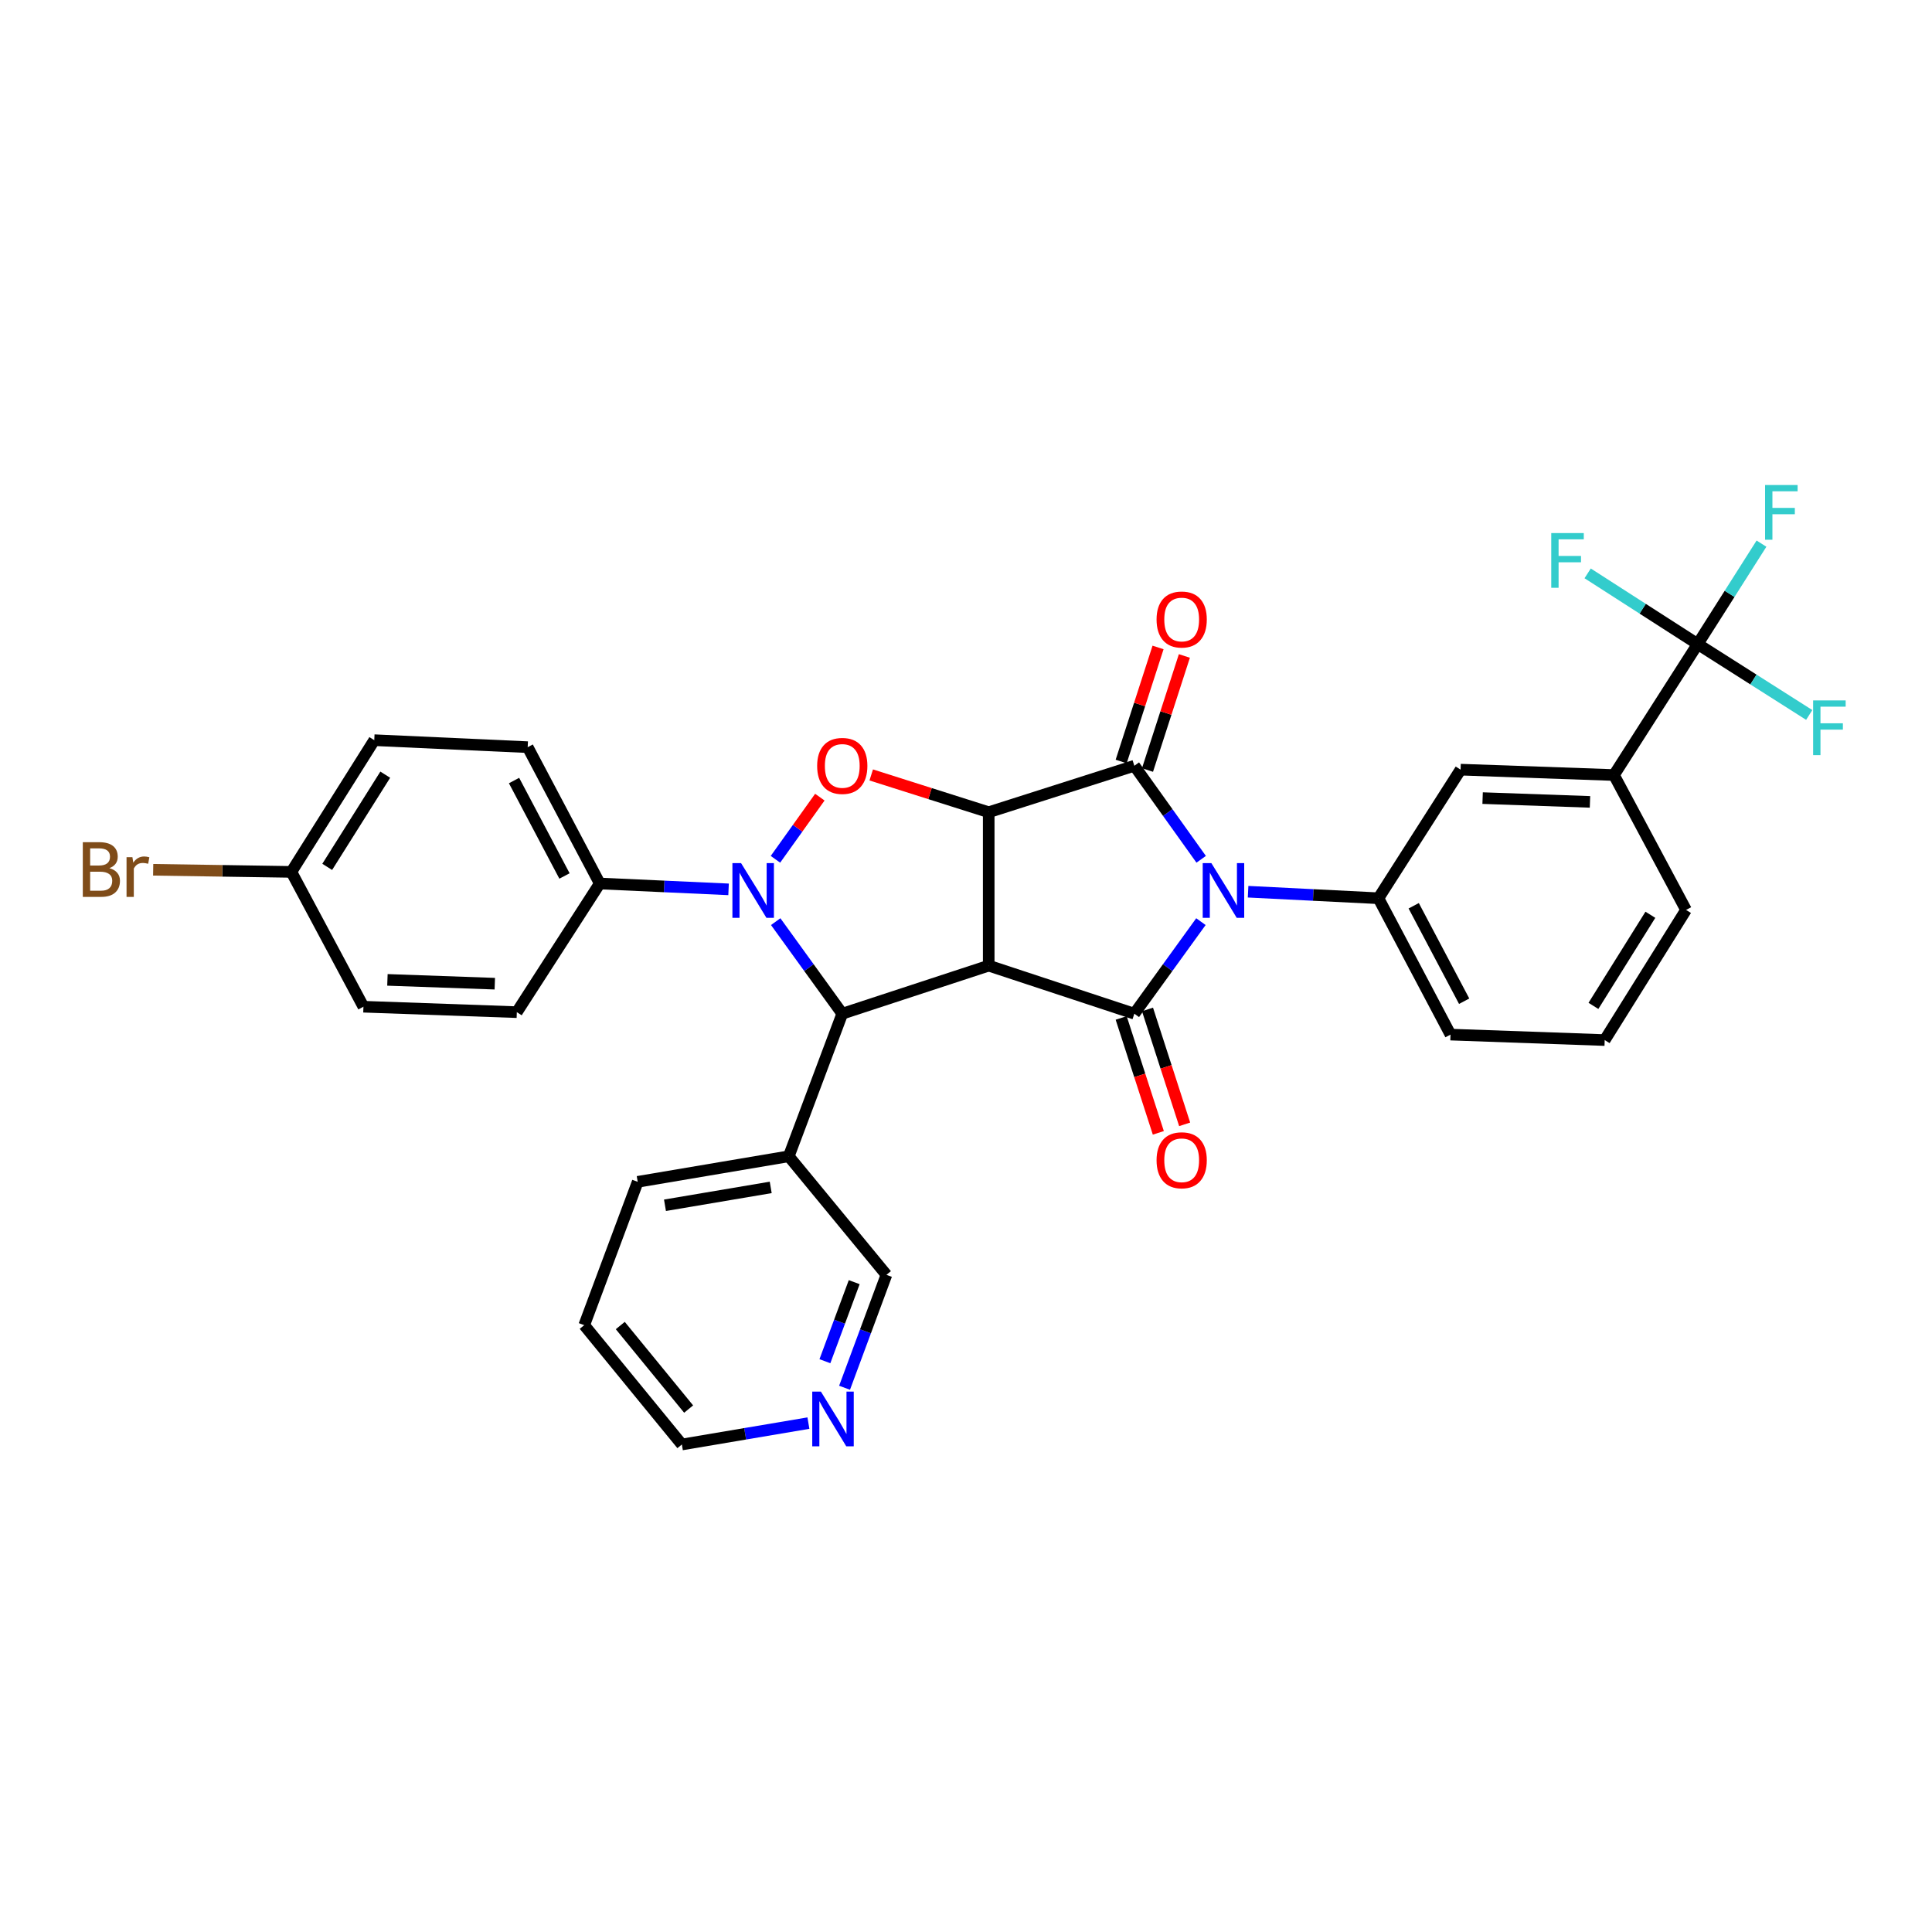 <?xml version='1.0' encoding='iso-8859-1'?>
<svg version='1.1' baseProfile='full'
              xmlns='http://www.w3.org/2000/svg'
                      xmlns:rdkit='http://www.rdkit.org/xml'
                      xmlns:xlink='http://www.w3.org/1999/xlink'
                  xml:space='preserve'
width='1000px' height='1000px' viewBox='0 0 1000 1000'>
<!-- END OF HEADER -->
<rect style='opacity:1.0;fill:#FFFFFF;stroke:none' width='1000' height='1000' x='0' y='0'> </rect>
<path class='bond-2' d='M 621.725,444.767 L 604.428,420.561' style='fill:none;fill-rule:evenodd;stroke:#0000FF;stroke-width:6px;stroke-linecap:butt;stroke-linejoin:miter;stroke-opacity:1' />
<path class='bond-2' d='M 604.428,420.561 L 587.131,396.355' style='fill:none;fill-rule:evenodd;stroke:#000000;stroke-width:6px;stroke-linecap:butt;stroke-linejoin:miter;stroke-opacity:1' />
<path class='bond-3' d='M 621.595,477.039 L 604.363,500.863' style='fill:none;fill-rule:evenodd;stroke:#0000FF;stroke-width:6px;stroke-linecap:butt;stroke-linejoin:miter;stroke-opacity:1' />
<path class='bond-3' d='M 604.363,500.863 L 587.131,524.687' style='fill:none;fill-rule:evenodd;stroke:#000000;stroke-width:6px;stroke-linecap:butt;stroke-linejoin:miter;stroke-opacity:1' />
<path class='bond-7' d='M 646.008,461.55 L 679.741,463.239' style='fill:none;fill-rule:evenodd;stroke:#0000FF;stroke-width:6px;stroke-linecap:butt;stroke-linejoin:miter;stroke-opacity:1' />
<path class='bond-7' d='M 679.741,463.239 L 713.474,464.929' style='fill:none;fill-rule:evenodd;stroke:#000000;stroke-width:6px;stroke-linecap:butt;stroke-linejoin:miter;stroke-opacity:1' />
<path class='bond-0' d='M 511.755,420.406 L 587.131,396.355' style='fill:none;fill-rule:evenodd;stroke:#000000;stroke-width:6px;stroke-linecap:butt;stroke-linejoin:miter;stroke-opacity:1' />
<path class='bond-5' d='M 511.755,420.406 L 481.35,410.759' style='fill:none;fill-rule:evenodd;stroke:#000000;stroke-width:6px;stroke-linecap:butt;stroke-linejoin:miter;stroke-opacity:1' />
<path class='bond-5' d='M 481.35,410.759 L 450.945,401.111' style='fill:none;fill-rule:evenodd;stroke:#FF0000;stroke-width:6px;stroke-linecap:butt;stroke-linejoin:miter;stroke-opacity:1' />
<path class='bond-32' d='M 511.755,420.406 L 511.755,499.817' style='fill:none;fill-rule:evenodd;stroke:#000000;stroke-width:6px;stroke-linecap:butt;stroke-linejoin:miter;stroke-opacity:1' />
<path class='bond-1' d='M 511.755,499.817 L 587.131,524.687' style='fill:none;fill-rule:evenodd;stroke:#000000;stroke-width:6px;stroke-linecap:butt;stroke-linejoin:miter;stroke-opacity:1' />
<path class='bond-6' d='M 511.755,499.817 L 435.957,524.687' style='fill:none;fill-rule:evenodd;stroke:#000000;stroke-width:6px;stroke-linecap:butt;stroke-linejoin:miter;stroke-opacity:1' />
<path class='bond-13' d='M 593.944,398.558 L 603.488,369.043' style='fill:none;fill-rule:evenodd;stroke:#000000;stroke-width:6px;stroke-linecap:butt;stroke-linejoin:miter;stroke-opacity:1' />
<path class='bond-13' d='M 603.488,369.043 L 613.032,339.527' style='fill:none;fill-rule:evenodd;stroke:#FF0000;stroke-width:6px;stroke-linecap:butt;stroke-linejoin:miter;stroke-opacity:1' />
<path class='bond-13' d='M 580.318,394.152 L 589.862,364.636' style='fill:none;fill-rule:evenodd;stroke:#000000;stroke-width:6px;stroke-linecap:butt;stroke-linejoin:miter;stroke-opacity:1' />
<path class='bond-13' d='M 589.862,364.636 L 599.406,335.121' style='fill:none;fill-rule:evenodd;stroke:#FF0000;stroke-width:6px;stroke-linecap:butt;stroke-linejoin:miter;stroke-opacity:1' />
<path class='bond-14' d='M 580.318,526.891 L 589.933,556.626' style='fill:none;fill-rule:evenodd;stroke:#000000;stroke-width:6px;stroke-linecap:butt;stroke-linejoin:miter;stroke-opacity:1' />
<path class='bond-14' d='M 589.933,556.626 L 599.548,586.362' style='fill:none;fill-rule:evenodd;stroke:#FF0000;stroke-width:6px;stroke-linecap:butt;stroke-linejoin:miter;stroke-opacity:1' />
<path class='bond-14' d='M 593.944,522.484 L 603.559,552.22' style='fill:none;fill-rule:evenodd;stroke:#000000;stroke-width:6px;stroke-linecap:butt;stroke-linejoin:miter;stroke-opacity:1' />
<path class='bond-14' d='M 603.559,552.22 L 613.175,581.955' style='fill:none;fill-rule:evenodd;stroke:#FF0000;stroke-width:6px;stroke-linecap:butt;stroke-linejoin:miter;stroke-opacity:1' />
<path class='bond-4' d='M 401.498,477.039 L 418.727,500.863' style='fill:none;fill-rule:evenodd;stroke:#0000FF;stroke-width:6px;stroke-linecap:butt;stroke-linejoin:miter;stroke-opacity:1' />
<path class='bond-4' d='M 418.727,500.863 L 435.957,524.687' style='fill:none;fill-rule:evenodd;stroke:#000000;stroke-width:6px;stroke-linecap:butt;stroke-linejoin:miter;stroke-opacity:1' />
<path class='bond-9' d='M 377.108,460.332 L 343.77,458.816' style='fill:none;fill-rule:evenodd;stroke:#0000FF;stroke-width:6px;stroke-linecap:butt;stroke-linejoin:miter;stroke-opacity:1' />
<path class='bond-9' d='M 343.77,458.816 L 310.433,457.299' style='fill:none;fill-rule:evenodd;stroke:#000000;stroke-width:6px;stroke-linecap:butt;stroke-linejoin:miter;stroke-opacity:1' />
<path class='bond-33' d='M 401.368,444.768 L 412.859,428.685' style='fill:none;fill-rule:evenodd;stroke:#0000FF;stroke-width:6px;stroke-linecap:butt;stroke-linejoin:miter;stroke-opacity:1' />
<path class='bond-33' d='M 412.859,428.685 L 424.349,412.603' style='fill:none;fill-rule:evenodd;stroke:#FF0000;stroke-width:6px;stroke-linecap:butt;stroke-linejoin:miter;stroke-opacity:1' />
<path class='bond-12' d='M 435.957,524.687 L 408.261,598.496' style='fill:none;fill-rule:evenodd;stroke:#000000;stroke-width:6px;stroke-linecap:butt;stroke-linejoin:miter;stroke-opacity:1' />
<path class='bond-11' d='M 713.474,464.929 L 755.992,398.368' style='fill:none;fill-rule:evenodd;stroke:#000000;stroke-width:6px;stroke-linecap:butt;stroke-linejoin:miter;stroke-opacity:1' />
<path class='bond-24' d='M 713.474,464.929 L 750.781,535.508' style='fill:none;fill-rule:evenodd;stroke:#000000;stroke-width:6px;stroke-linecap:butt;stroke-linejoin:miter;stroke-opacity:1' />
<path class='bond-24' d='M 731.731,468.823 L 757.846,518.229' style='fill:none;fill-rule:evenodd;stroke:#000000;stroke-width:6px;stroke-linecap:butt;stroke-linejoin:miter;stroke-opacity:1' />
<path class='bond-8' d='M 878.723,333.374 L 835.386,401.161' style='fill:none;fill-rule:evenodd;stroke:#000000;stroke-width:6px;stroke-linecap:butt;stroke-linejoin:miter;stroke-opacity:1' />
<path class='bond-16' d='M 878.723,333.374 L 907.588,351.718' style='fill:none;fill-rule:evenodd;stroke:#000000;stroke-width:6px;stroke-linecap:butt;stroke-linejoin:miter;stroke-opacity:1' />
<path class='bond-16' d='M 907.588,351.718 L 936.452,370.061' style='fill:none;fill-rule:evenodd;stroke:#33CCCC;stroke-width:6px;stroke-linecap:butt;stroke-linejoin:miter;stroke-opacity:1' />
<path class='bond-17' d='M 878.723,333.374 L 850.244,315.074' style='fill:none;fill-rule:evenodd;stroke:#000000;stroke-width:6px;stroke-linecap:butt;stroke-linejoin:miter;stroke-opacity:1' />
<path class='bond-17' d='M 850.244,315.074 L 821.765,296.774' style='fill:none;fill-rule:evenodd;stroke:#33CCCC;stroke-width:6px;stroke-linecap:butt;stroke-linejoin:miter;stroke-opacity:1' />
<path class='bond-18' d='M 878.723,333.374 L 895.234,307.38' style='fill:none;fill-rule:evenodd;stroke:#000000;stroke-width:6px;stroke-linecap:butt;stroke-linejoin:miter;stroke-opacity:1' />
<path class='bond-18' d='M 895.234,307.38 L 911.744,281.385' style='fill:none;fill-rule:evenodd;stroke:#33CCCC;stroke-width:6px;stroke-linecap:butt;stroke-linejoin:miter;stroke-opacity:1' />
<path class='bond-19' d='M 310.433,457.299 L 273.134,386.728' style='fill:none;fill-rule:evenodd;stroke:#000000;stroke-width:6px;stroke-linecap:butt;stroke-linejoin:miter;stroke-opacity:1' />
<path class='bond-19' d='M 292.177,453.405 L 266.068,404.006' style='fill:none;fill-rule:evenodd;stroke:#000000;stroke-width:6px;stroke-linecap:butt;stroke-linejoin:miter;stroke-opacity:1' />
<path class='bond-20' d='M 310.433,457.299 L 267.509,523.892' style='fill:none;fill-rule:evenodd;stroke:#000000;stroke-width:6px;stroke-linecap:butt;stroke-linejoin:miter;stroke-opacity:1' />
<path class='bond-10' d='M 835.386,401.161 L 755.992,398.368' style='fill:none;fill-rule:evenodd;stroke:#000000;stroke-width:6px;stroke-linecap:butt;stroke-linejoin:miter;stroke-opacity:1' />
<path class='bond-10' d='M 822.974,415.054 L 767.398,413.099' style='fill:none;fill-rule:evenodd;stroke:#000000;stroke-width:6px;stroke-linecap:butt;stroke-linejoin:miter;stroke-opacity:1' />
<path class='bond-34' d='M 835.386,401.161 L 872.692,470.968' style='fill:none;fill-rule:evenodd;stroke:#000000;stroke-width:6px;stroke-linecap:butt;stroke-linejoin:miter;stroke-opacity:1' />
<path class='bond-25' d='M 408.261,598.496 L 458.815,659.854' style='fill:none;fill-rule:evenodd;stroke:#000000;stroke-width:6px;stroke-linecap:butt;stroke-linejoin:miter;stroke-opacity:1' />
<path class='bond-29' d='M 408.261,598.496 L 330.076,611.712' style='fill:none;fill-rule:evenodd;stroke:#000000;stroke-width:6px;stroke-linecap:butt;stroke-linejoin:miter;stroke-opacity:1' />
<path class='bond-29' d='M 398.92,614.599 L 344.191,623.85' style='fill:none;fill-rule:evenodd;stroke:#000000;stroke-width:6px;stroke-linecap:butt;stroke-linejoin:miter;stroke-opacity:1' />
<path class='bond-15' d='M 437.146,718.302 L 447.98,689.078' style='fill:none;fill-rule:evenodd;stroke:#0000FF;stroke-width:6px;stroke-linecap:butt;stroke-linejoin:miter;stroke-opacity:1' />
<path class='bond-15' d='M 447.98,689.078 L 458.815,659.854' style='fill:none;fill-rule:evenodd;stroke:#000000;stroke-width:6px;stroke-linecap:butt;stroke-linejoin:miter;stroke-opacity:1' />
<path class='bond-15' d='M 426.968,704.556 L 434.552,684.1' style='fill:none;fill-rule:evenodd;stroke:#0000FF;stroke-width:6px;stroke-linecap:butt;stroke-linejoin:miter;stroke-opacity:1' />
<path class='bond-15' d='M 434.552,684.1 L 442.136,663.643' style='fill:none;fill-rule:evenodd;stroke:#000000;stroke-width:6px;stroke-linecap:butt;stroke-linejoin:miter;stroke-opacity:1' />
<path class='bond-35' d='M 418.436,736.6 L 385.685,742.133' style='fill:none;fill-rule:evenodd;stroke:#0000FF;stroke-width:6px;stroke-linecap:butt;stroke-linejoin:miter;stroke-opacity:1' />
<path class='bond-35' d='M 385.685,742.133 L 352.934,747.666' style='fill:none;fill-rule:evenodd;stroke:#000000;stroke-width:6px;stroke-linecap:butt;stroke-linejoin:miter;stroke-opacity:1' />
<path class='bond-23' d='M 273.134,386.728 L 193.724,383.116' style='fill:none;fill-rule:evenodd;stroke:#000000;stroke-width:6px;stroke-linecap:butt;stroke-linejoin:miter;stroke-opacity:1' />
<path class='bond-22' d='M 267.509,523.892 L 188.115,521.075' style='fill:none;fill-rule:evenodd;stroke:#000000;stroke-width:6px;stroke-linecap:butt;stroke-linejoin:miter;stroke-opacity:1' />
<path class='bond-22' d='M 256.108,509.157 L 200.532,507.186' style='fill:none;fill-rule:evenodd;stroke:#000000;stroke-width:6px;stroke-linecap:butt;stroke-linejoin:miter;stroke-opacity:1' />
<path class='bond-21' d='M 150.809,451.292 L 188.115,521.075' style='fill:none;fill-rule:evenodd;stroke:#000000;stroke-width:6px;stroke-linecap:butt;stroke-linejoin:miter;stroke-opacity:1' />
<path class='bond-26' d='M 150.809,451.292 L 115.047,450.744' style='fill:none;fill-rule:evenodd;stroke:#000000;stroke-width:6px;stroke-linecap:butt;stroke-linejoin:miter;stroke-opacity:1' />
<path class='bond-26' d='M 115.047,450.744 L 79.284,450.196' style='fill:none;fill-rule:evenodd;stroke:#7F4C19;stroke-width:6px;stroke-linecap:butt;stroke-linejoin:miter;stroke-opacity:1' />
<path class='bond-36' d='M 150.809,451.292 L 193.724,383.116' style='fill:none;fill-rule:evenodd;stroke:#000000;stroke-width:6px;stroke-linecap:butt;stroke-linejoin:miter;stroke-opacity:1' />
<path class='bond-36' d='M 169.366,448.695 L 199.407,400.972' style='fill:none;fill-rule:evenodd;stroke:#000000;stroke-width:6px;stroke-linecap:butt;stroke-linejoin:miter;stroke-opacity:1' />
<path class='bond-28' d='M 750.781,535.508 L 830.589,538.34' style='fill:none;fill-rule:evenodd;stroke:#000000;stroke-width:6px;stroke-linecap:butt;stroke-linejoin:miter;stroke-opacity:1' />
<path class='bond-27' d='M 872.692,470.968 L 830.589,538.34' style='fill:none;fill-rule:evenodd;stroke:#000000;stroke-width:6px;stroke-linecap:butt;stroke-linejoin:miter;stroke-opacity:1' />
<path class='bond-27' d='M 854.232,473.484 L 824.76,520.645' style='fill:none;fill-rule:evenodd;stroke:#000000;stroke-width:6px;stroke-linecap:butt;stroke-linejoin:miter;stroke-opacity:1' />
<path class='bond-31' d='M 330.076,611.712 L 302.389,685.902' style='fill:none;fill-rule:evenodd;stroke:#000000;stroke-width:6px;stroke-linecap:butt;stroke-linejoin:miter;stroke-opacity:1' />
<path class='bond-30' d='M 352.934,747.666 L 302.389,685.902' style='fill:none;fill-rule:evenodd;stroke:#000000;stroke-width:6px;stroke-linecap:butt;stroke-linejoin:miter;stroke-opacity:1' />
<path class='bond-30' d='M 356.435,729.332 L 321.054,686.097' style='fill:none;fill-rule:evenodd;stroke:#000000;stroke-width:6px;stroke-linecap:butt;stroke-linejoin:miter;stroke-opacity:1' />
<path  class='atom-0' d='M 627.001 446.751
L 636.281 461.751
Q 637.201 463.231, 638.681 465.911
Q 640.161 468.591, 640.241 468.751
L 640.241 446.751
L 644.001 446.751
L 644.001 475.071
L 640.121 475.071
L 630.161 458.671
Q 629.001 456.751, 627.761 454.551
Q 626.561 452.351, 626.201 451.671
L 626.201 475.071
L 622.521 475.071
L 622.521 446.751
L 627.001 446.751
' fill='#0000FF'/>
<path  class='atom-5' d='M 383.575 446.751
L 392.855 461.751
Q 393.775 463.231, 395.255 465.911
Q 396.735 468.591, 396.815 468.751
L 396.815 446.751
L 400.575 446.751
L 400.575 475.071
L 396.695 475.071
L 386.735 458.671
Q 385.575 456.751, 384.335 454.551
Q 383.135 452.351, 382.775 451.671
L 382.775 475.071
L 379.095 475.071
L 379.095 446.751
L 383.575 446.751
' fill='#0000FF'/>
<path  class='atom-6' d='M 422.957 396.435
Q 422.957 389.635, 426.317 385.835
Q 429.677 382.035, 435.957 382.035
Q 442.237 382.035, 445.597 385.835
Q 448.957 389.635, 448.957 396.435
Q 448.957 403.315, 445.557 407.235
Q 442.157 411.115, 435.957 411.115
Q 429.717 411.115, 426.317 407.235
Q 422.957 403.355, 422.957 396.435
M 435.957 407.915
Q 440.277 407.915, 442.597 405.035
Q 444.957 402.115, 444.957 396.435
Q 444.957 390.875, 442.597 388.075
Q 440.277 385.235, 435.957 385.235
Q 431.637 385.235, 429.277 388.035
Q 426.957 390.835, 426.957 396.435
Q 426.957 402.155, 429.277 405.035
Q 431.637 407.915, 435.957 407.915
' fill='#FF0000'/>
<path  class='atom-14' d='M 598.636 320.653
Q 598.636 313.853, 601.996 310.053
Q 605.356 306.253, 611.636 306.253
Q 617.916 306.253, 621.276 310.053
Q 624.636 313.853, 624.636 320.653
Q 624.636 327.533, 621.236 331.453
Q 617.836 335.333, 611.636 335.333
Q 605.396 335.333, 601.996 331.453
Q 598.636 327.573, 598.636 320.653
M 611.636 332.133
Q 615.956 332.133, 618.276 329.253
Q 620.636 326.333, 620.636 320.653
Q 620.636 315.093, 618.276 312.293
Q 615.956 309.453, 611.636 309.453
Q 607.316 309.453, 604.956 312.253
Q 602.636 315.053, 602.636 320.653
Q 602.636 326.373, 604.956 329.253
Q 607.316 332.133, 611.636 332.133
' fill='#FF0000'/>
<path  class='atom-15' d='M 598.636 600.55
Q 598.636 593.75, 601.996 589.95
Q 605.356 586.15, 611.636 586.15
Q 617.916 586.15, 621.276 589.95
Q 624.636 593.75, 624.636 600.55
Q 624.636 607.43, 621.236 611.35
Q 617.836 615.23, 611.636 615.23
Q 605.396 615.23, 601.996 611.35
Q 598.636 607.47, 598.636 600.55
M 611.636 612.03
Q 615.956 612.03, 618.276 609.15
Q 620.636 606.23, 620.636 600.55
Q 620.636 594.99, 618.276 592.19
Q 615.956 589.35, 611.636 589.35
Q 607.316 589.35, 604.956 592.15
Q 602.636 594.95, 602.636 600.55
Q 602.636 606.27, 604.956 609.15
Q 607.316 612.03, 611.636 612.03
' fill='#FF0000'/>
<path  class='atom-16' d='M 424.899 720.291
L 434.179 735.291
Q 435.099 736.771, 436.579 739.451
Q 438.059 742.131, 438.139 742.291
L 438.139 720.291
L 441.899 720.291
L 441.899 748.611
L 438.019 748.611
L 428.059 732.211
Q 426.899 730.291, 425.659 728.091
Q 424.459 725.891, 424.099 725.211
L 424.099 748.611
L 420.419 748.611
L 420.419 720.291
L 424.899 720.291
' fill='#0000FF'/>
<path  class='atom-17' d='M 938.471 362.535
L 955.311 362.535
L 955.311 365.775
L 942.271 365.775
L 942.271 374.375
L 953.871 374.375
L 953.871 377.655
L 942.271 377.655
L 942.271 390.855
L 938.471 390.855
L 938.471 362.535
' fill='#33CCCC'/>
<path  class='atom-18' d='M 802.923 275.917
L 819.763 275.917
L 819.763 279.157
L 806.723 279.157
L 806.723 287.757
L 818.323 287.757
L 818.323 291.037
L 806.723 291.037
L 806.723 304.237
L 802.923 304.237
L 802.923 275.917
' fill='#33CCCC'/>
<path  class='atom-19' d='M 913.6 251.046
L 930.44 251.046
L 930.44 254.286
L 917.4 254.286
L 917.4 262.886
L 929 262.886
L 929 266.166
L 917.4 266.166
L 917.4 279.366
L 913.6 279.366
L 913.6 251.046
' fill='#33CCCC'/>
<path  class='atom-27' d='M 56.619 449.355
Q 59.339 450.115, 60.699 451.795
Q 62.099 453.435, 62.099 455.875
Q 62.099 459.795, 59.579 462.035
Q 57.099 464.235, 52.379 464.235
L 42.859 464.235
L 42.859 435.915
L 51.219 435.915
Q 56.059 435.915, 58.499 437.875
Q 60.939 439.835, 60.939 443.435
Q 60.939 447.715, 56.619 449.355
M 46.659 439.115
L 46.659 447.995
L 51.219 447.995
Q 54.019 447.995, 55.459 446.875
Q 56.939 445.715, 56.939 443.435
Q 56.939 439.115, 51.219 439.115
L 46.659 439.115
M 52.379 461.035
Q 55.139 461.035, 56.619 459.715
Q 58.099 458.395, 58.099 455.875
Q 58.099 453.555, 56.459 452.395
Q 54.859 451.195, 51.779 451.195
L 46.659 451.195
L 46.659 461.035
L 52.379 461.035
' fill='#7F4C19'/>
<path  class='atom-27' d='M 68.539 443.675
L 68.979 446.515
Q 71.139 443.315, 74.659 443.315
Q 75.779 443.315, 77.299 443.715
L 76.699 447.075
Q 74.979 446.675, 74.019 446.675
Q 72.339 446.675, 71.219 447.355
Q 70.139 447.995, 69.259 449.555
L 69.259 464.235
L 65.499 464.235
L 65.499 443.675
L 68.539 443.675
' fill='#7F4C19'/>
</svg>
